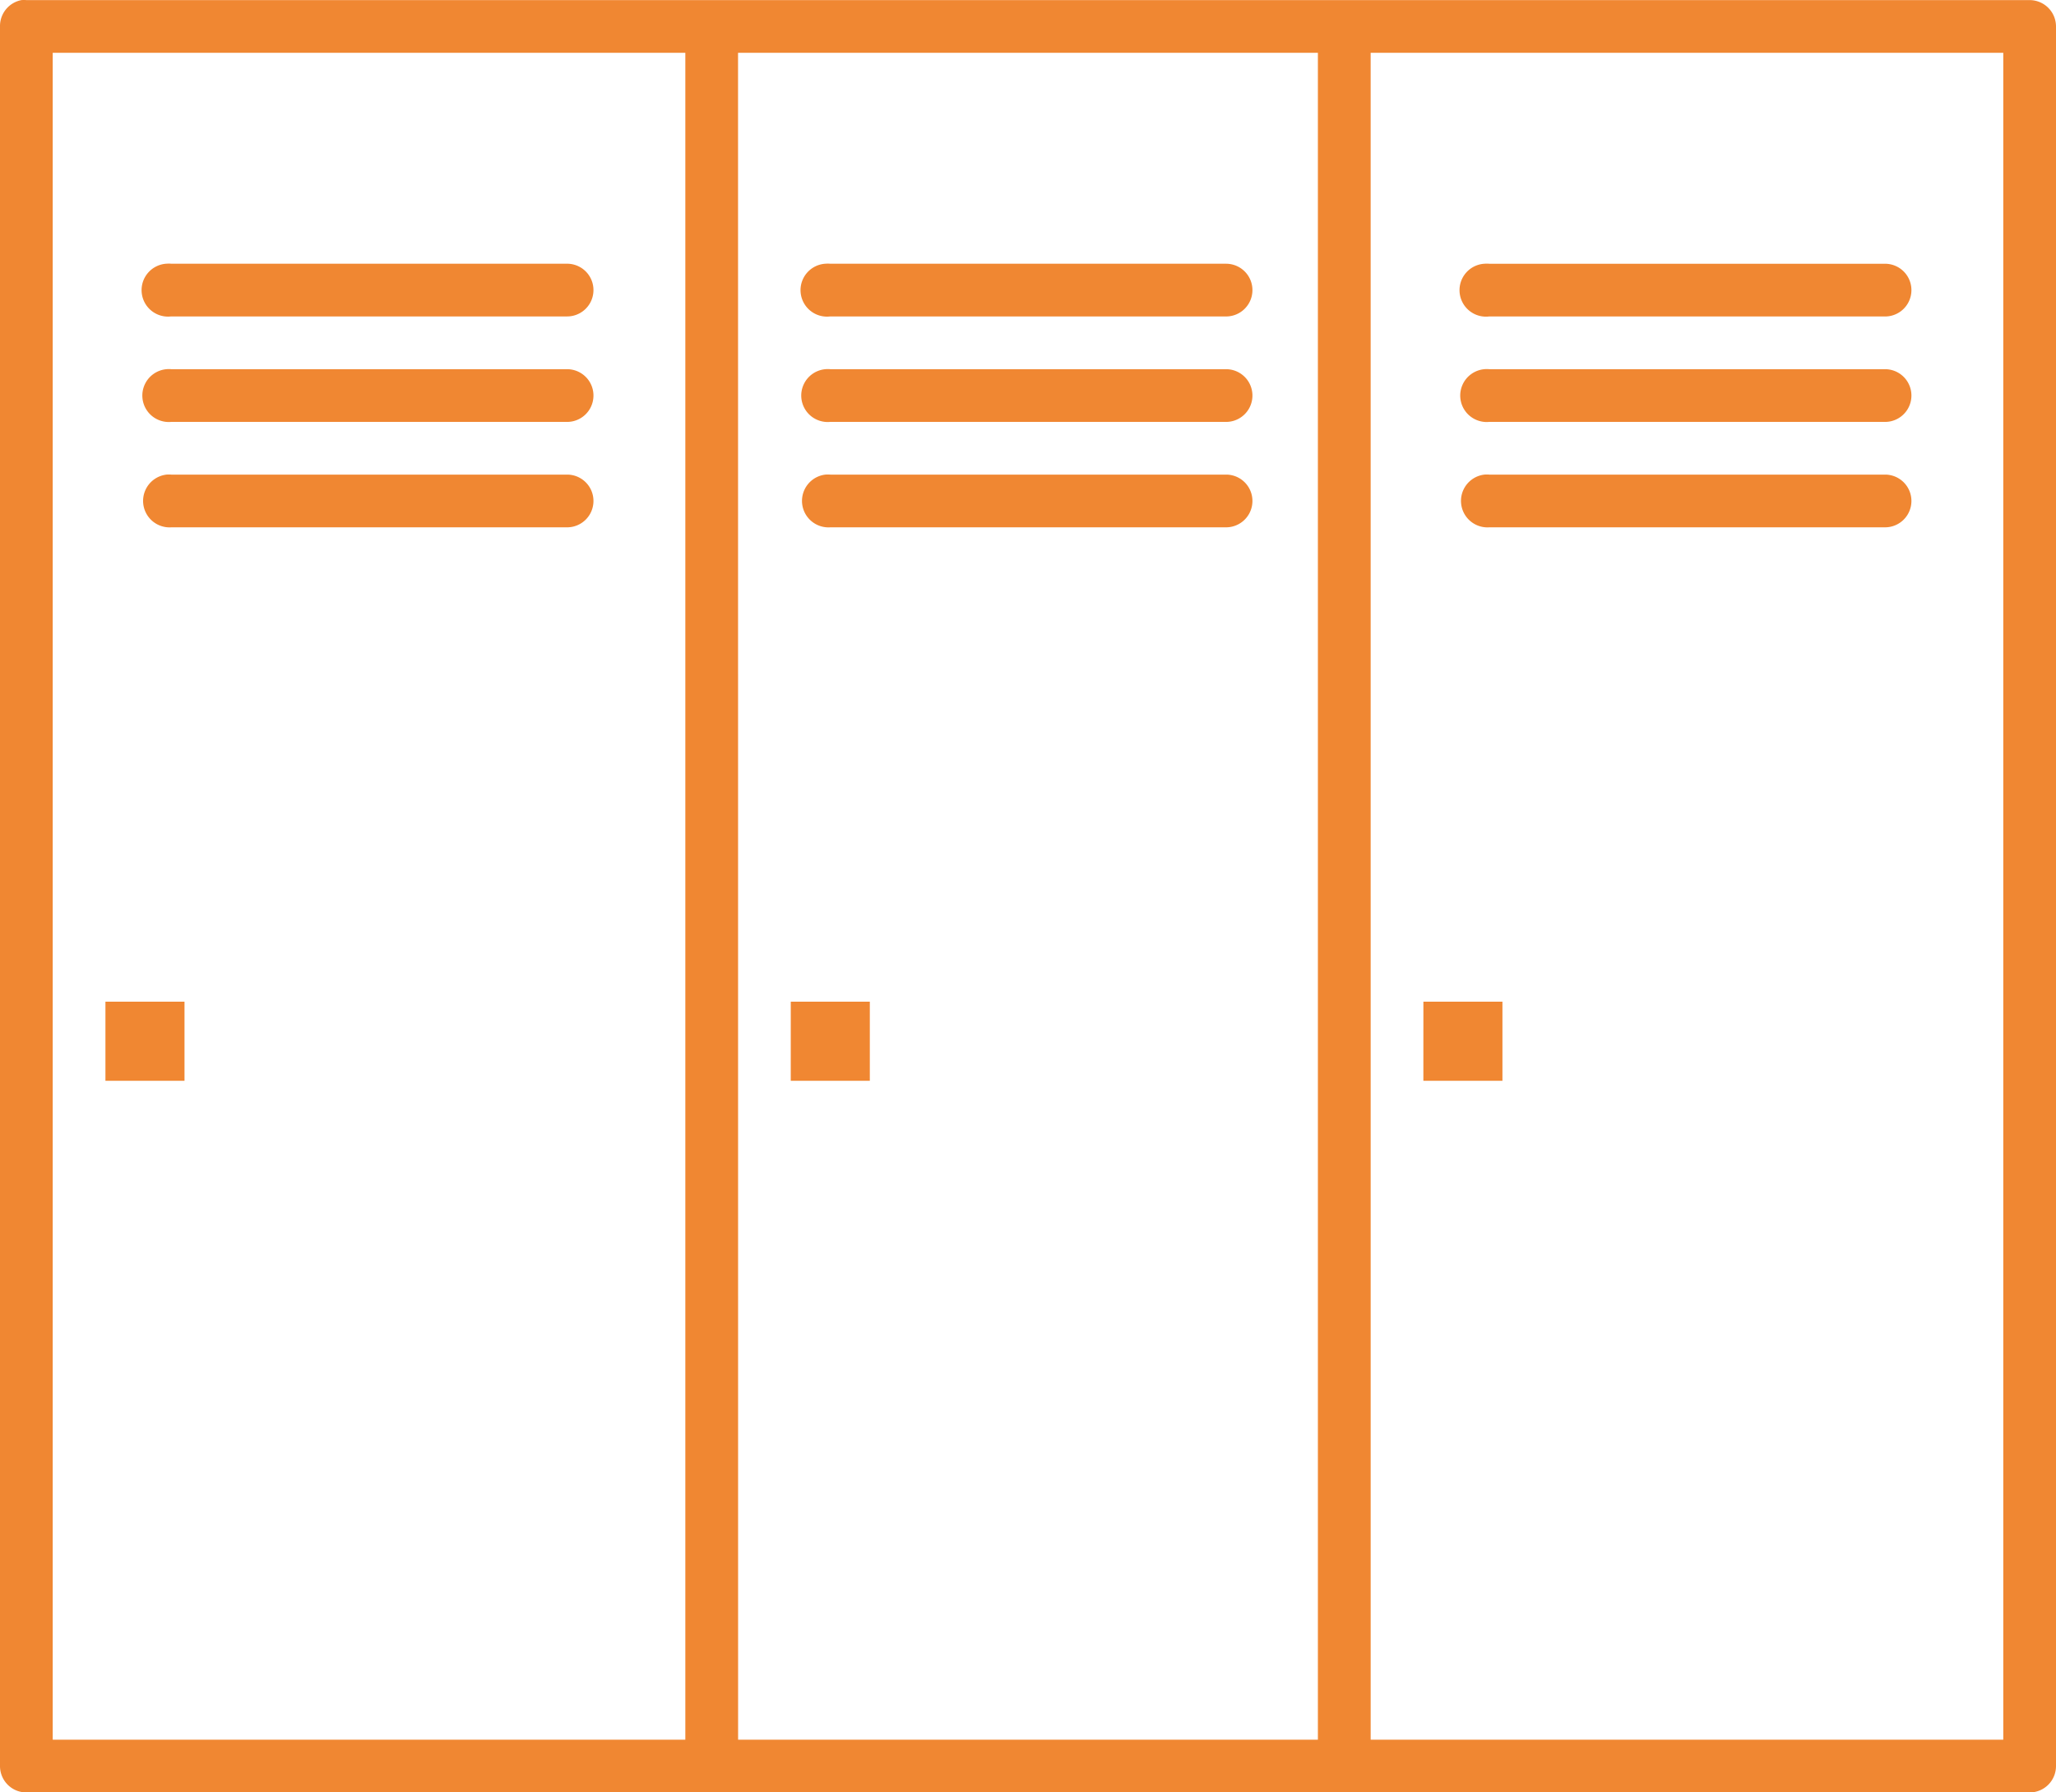 <svg xmlns="http://www.w3.org/2000/svg" xmlns:xlink="http://www.w3.org/1999/xlink" width="100" height="87.179" viewBox="0 0 100 87.179">
  <defs>
    <clipPath id="clip-path">
      <rect id="Rectangle_339" data-name="Rectangle 339" width="100" height="87.179" fill="none"/>
    </clipPath>
  </defs>
  <g id="Group_1225" data-name="Group 1225" transform="translate(-376 -3728)">
    <g id="Group_1203" data-name="Group 1203" transform="translate(376 3728)">
      <g id="Group_1202" data-name="Group 1202" clip-path="url(#clip-path)">
        <path id="Path_2192" data-name="Path 2192" d="M1.042.005A1.285,1.285,0,0,0,0,1.287V85.9a1.283,1.283,0,0,0,1.282,1.282H98.718A1.283,1.283,0,0,0,100,85.9V1.287A1.283,1.283,0,0,0,98.718.005H1.282a1.5,1.5,0,0,0-.24,0M2.564,2.569H33.333V84.615H2.564V2.569m33.333,0H64.1V84.615H35.9Zm30.769,0H97.436V84.615H66.667ZM8.094,12.826a1.288,1.288,0,1,0,.228,2.565H27.564a1.282,1.282,0,0,0,.038-2.564H8.333a1.248,1.248,0,0,0-.24,0m32.051,0a1.288,1.288,0,1,0,.228,2.565H59.615a1.282,1.282,0,0,0,.038-2.564H40.385a1.248,1.248,0,0,0-.24,0m32.051,0a1.288,1.288,0,1,0,.228,2.565H91.667a1.282,1.282,0,0,0,.038-2.564H72.436a1.248,1.248,0,0,0-.24,0m-64.1,5.128a1.287,1.287,0,1,0,.228,2.564H27.564a1.282,1.282,0,0,0,.038-2.564H8.333a1.249,1.249,0,0,0-.24,0m32.051,0a1.287,1.287,0,1,0,.228,2.564H59.615a1.282,1.282,0,0,0,.038-2.564H40.385a1.249,1.249,0,0,0-.24,0m32.051,0a1.287,1.287,0,1,0,.228,2.564H91.667a1.282,1.282,0,0,0,.038-2.564H72.436a1.248,1.248,0,0,0-.24,0m-64.1,5.127a1.288,1.288,0,0,0,.24,2.564H27.564a1.282,1.282,0,0,0,.038-2.564H8.333a1.5,1.5,0,0,0-.24,0m32.051,0a1.288,1.288,0,0,0,.24,2.564H59.615a1.282,1.282,0,0,0,.038-2.564H40.385a1.5,1.5,0,0,0-.24,0m32.051,0a1.288,1.288,0,0,0,.24,2.564H91.667a1.282,1.282,0,0,0,.038-2.564H72.436a1.5,1.5,0,0,0-.24,0M5.128,52.567H8.974V48.72H5.128Zm33.333,0h3.846V48.72H38.462Zm30.769,0h3.846V48.72H69.231Z" transform="translate(0 0)" fill="#f08732" fill-rule="evenodd"/>
      </g>
    </g>
  </g>
</svg>
